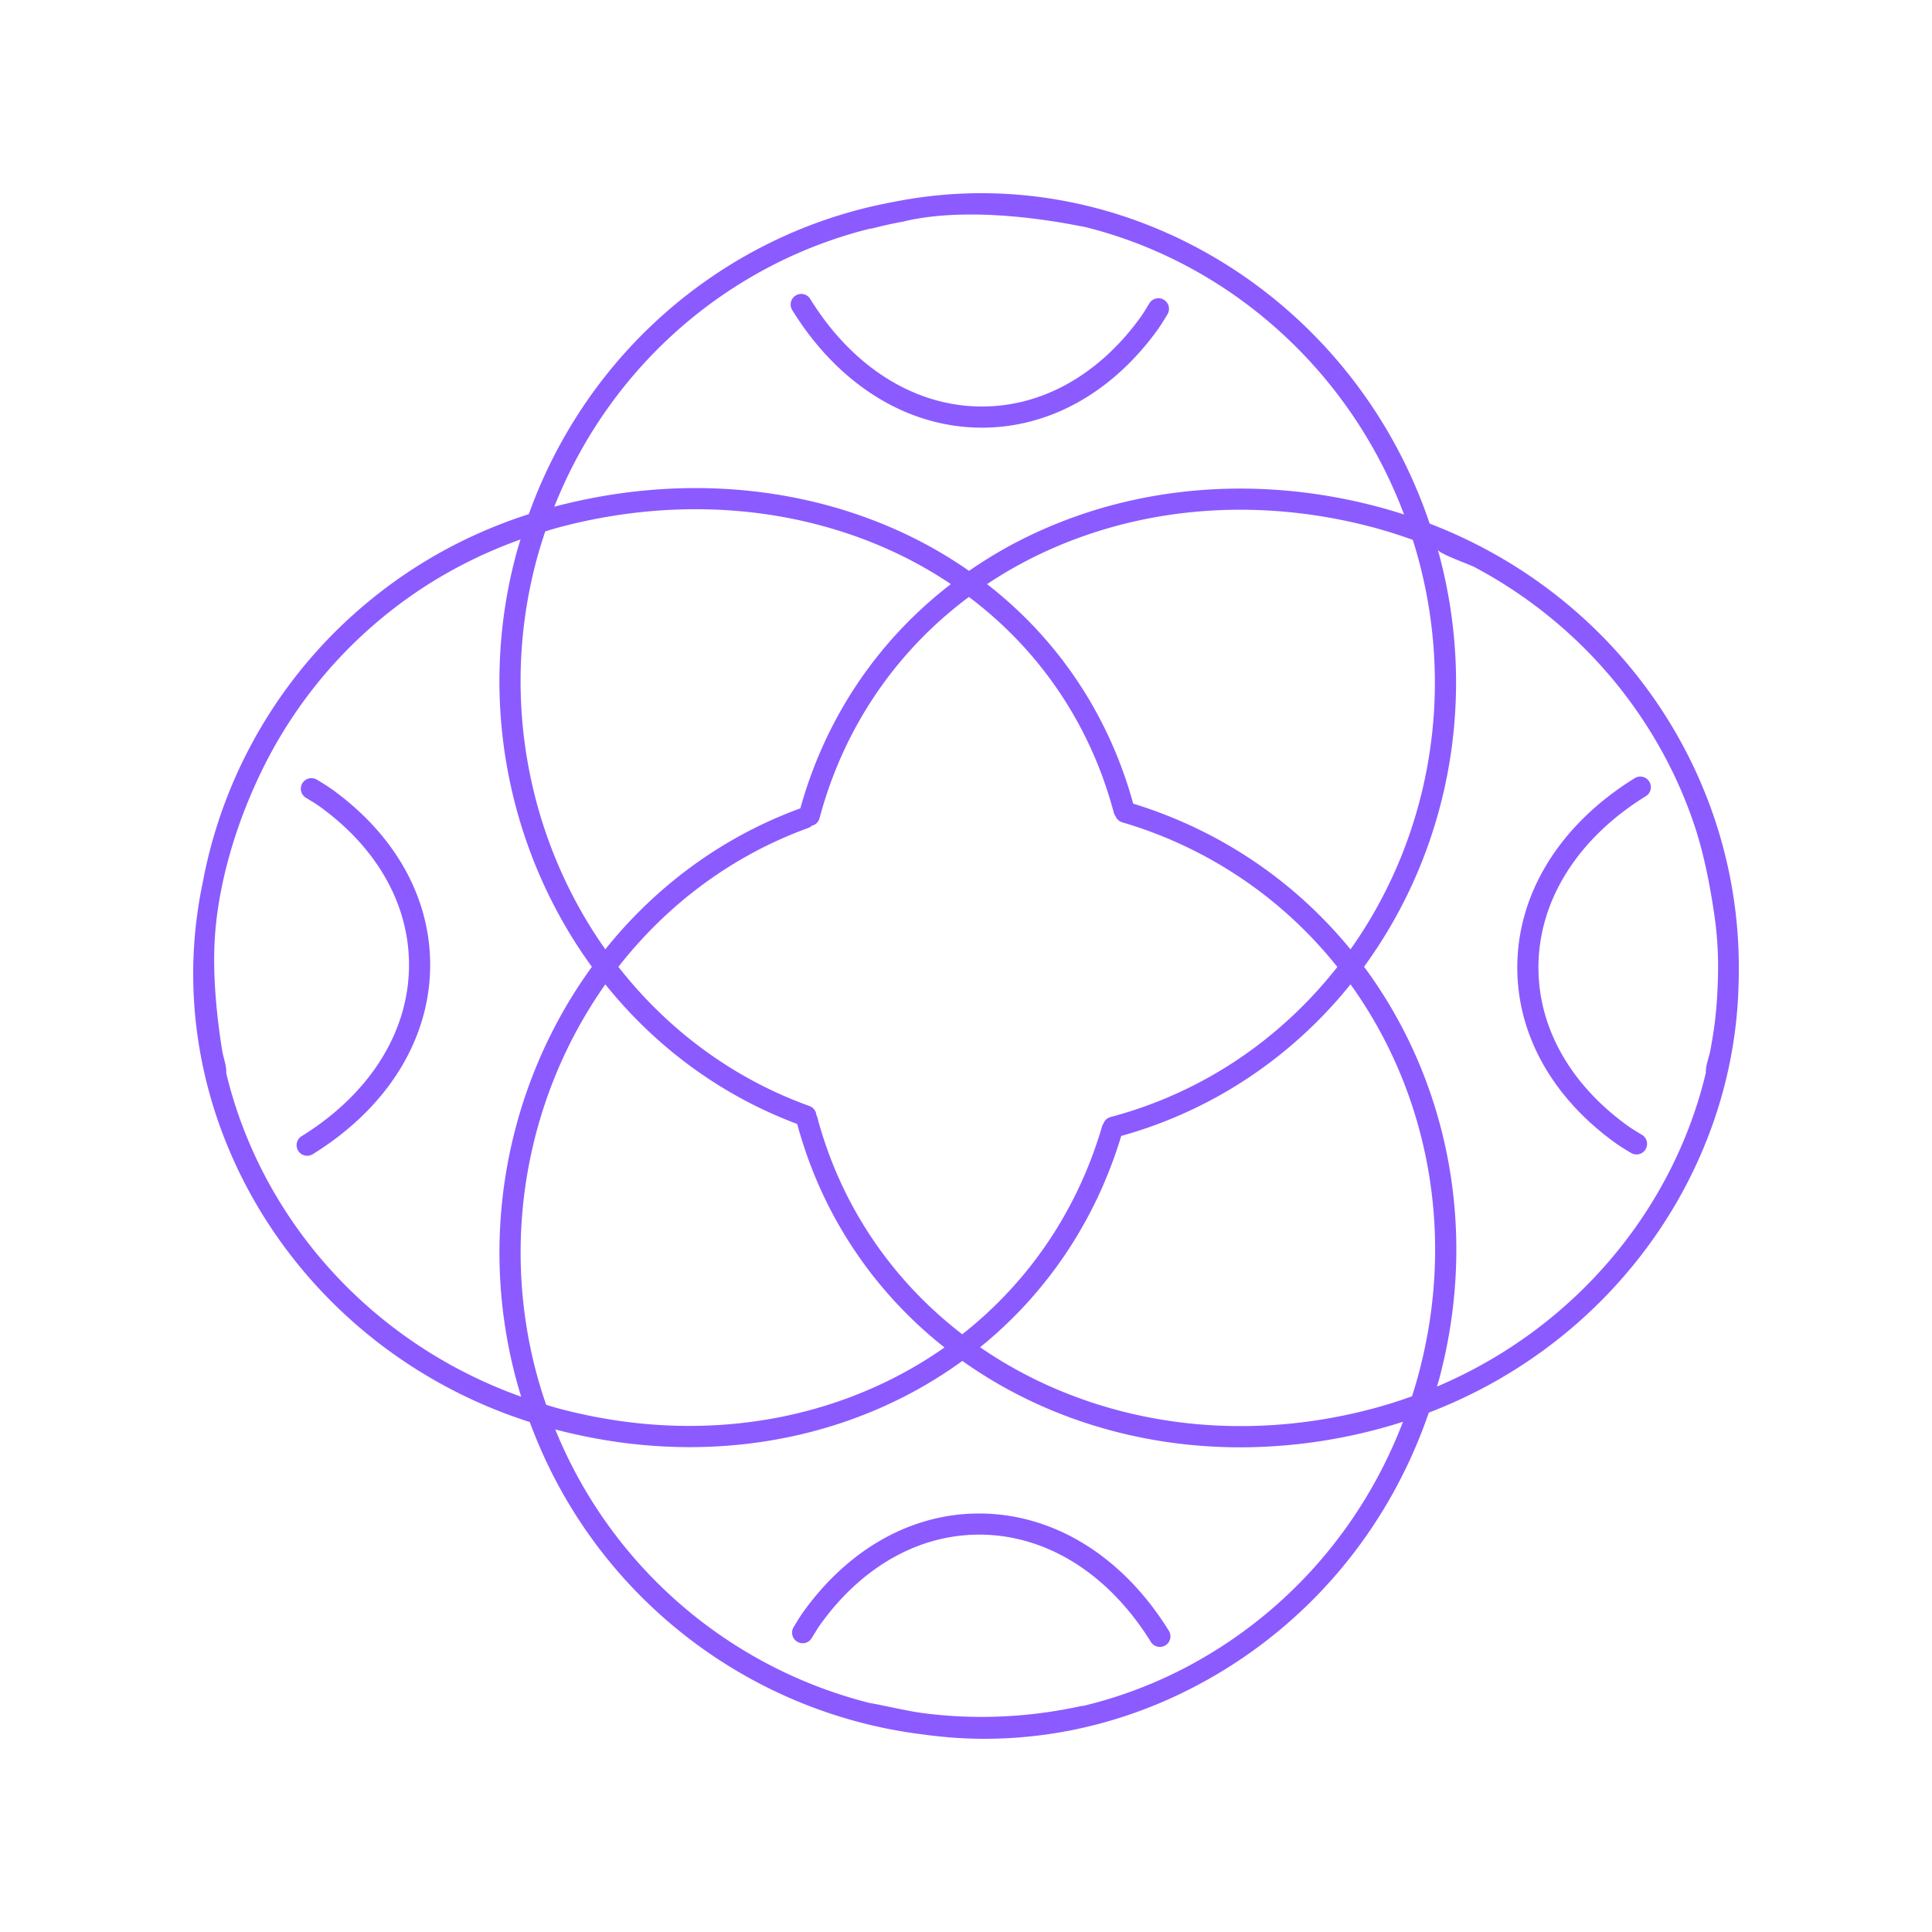 <svg xmlns="http://www.w3.org/2000/svg" viewBox="0 0 200 200" width="200" height="200">
  <path fill="#8B5BFF" d="M147.998 54.203c-7.916-23.48-31.391-37.769-54.824-33.429-.148.025-.295.055-.443.081-.276.054-.551.103-.827.162-16.714 3.276-31.05 15.207-37.162 32.208-6.109 1.961-11.67 4.988-16.56 9.021a49.464 49.464 0 0 0-17.197 29.126c-5.028 23.908 9.652 48.11 33.858 55.837 6.584 17.893 22.529 30.122 40.75 32.346 2.104.291 4.215.446 6.322.444 8.509 0 16.941-2.359 24.536-6.964 10.089-6.119 17.598-15.55 21.457-26.8 19.124-7.315 31.647-25.143 32.07-44.412.008-.209.013-.419.018-.628l.002-.493c.242-20.331-12.335-38.947-32-46.499zm-1.117 3.837c3.849 14.486.793 29.139-7.078 40.238-5.676-6.936-13.348-12.273-22.495-15.085-2.522-9.181-7.777-17.013-15.128-22.724a44.104 44.104 0 0 1 4.145-2.448c10.65-5.511 23.351-6.733 35.767-3.442 1.42.377 2.805.819 4.159 1.307.225.711.437 1.427.63 2.154zm-8.44 42.059c-5.81 7.391-13.862 12.988-23.491 15.541a1.072 1.072 0 0 0-.722.669c-.046.078-.101.15-.127.242-2.603 8.922-7.738 16.265-14.488 21.572-7.169-5.513-12.545-13.201-15.019-22.51-.015-.059-.054-.103-.078-.157a1.092 1.092 0 0 0-.72-.959c-8.012-2.882-14.74-7.974-19.78-14.41 5.014-6.41 11.7-11.489 19.655-14.377.139-.051.267-.129.375-.231a1.08 1.08 0 0 0 .788-.762c2.48-9.333 7.881-17.268 15.467-22.922 7.35 5.526 12.581 13.236 14.995 22.32.037.133.099.259.183.369.119.308.372.544.688.64a44.433 44.433 0 0 1 22.274 14.975zM90.092 23.664c.062-.005.123.005.185-.011a43.39 43.39 0 0 1 2.016-.478c.355-.07.709-.148 1.066-.209l.071-.013c8.018-1.956 18.646.558 18.801.524 14.687 3.611 27.378 14.538 33.118 29.785a52.64 52.64 0 0 0-2.694-.798c-12.942-3.432-26.204-2.15-37.338 3.615a45.97 45.97 0 0 0-5.001 3.018 45.455 45.455 0 0 0-5.58-3.327c-11.106-5.571-24.37-6.748-37.356-3.316 5.836-14.702 18.195-25.193 32.712-28.79zM55.523 58.038c.273-1.029.589-2.035.921-3.029.487-.144.969-.298 1.463-.429 12.478-3.308 25.207-2.189 35.844 3.147a43.465 43.465 0 0 1 4.681 2.741c-7.558 5.817-12.976 13.83-15.578 23.211-8.127 2.965-14.989 8.106-20.191 14.592-7.9-11.171-10.948-25.902-7.14-40.233zm-32.107 53.033c.058-.686-.296-1.595-.407-2.27a66.368 66.368 0 0 1-.678-5.569c-.173-2.239-.23-4.495-.048-6.734.484-5.997 2.565-12.359 5.306-17.69a47.42 47.42 0 0 1 11.987-14.871c4.261-3.515 9.064-6.217 14.305-8.091-.162.541-.329 1.079-.476 1.63-4.043 15.213-.687 30.86 7.869 42.611-8.552 11.757-11.908 27.406-7.869 42.599.17.64.355 1.273.548 1.901-15.71-5.597-26.959-18.529-30.537-33.516zm32.108 31.052c-3.804-14.313-.755-29.045 7.139-40.22 5.131 6.391 11.88 11.466 19.863 14.45 2.568 9.506 8.001 17.404 15.245 23.137-10.764 7.561-25.13 10.243-39.862 6.336-.463-.123-.915-.265-1.371-.4a48.602 48.602 0 0 1-1.014-3.303zm69.788 29.041a45.93 45.93 0 0 1-13.216 5.439c-.052.003-.102-.009-.155.002a48.111 48.111 0 0 1-10.331 1.129 47.163 47.163 0 0 1-5.672-.345c-.239-.033-.479-.059-.718-.095l-.307-.045c-1.459-.234-4.674-.965-4.825-.939a47.752 47.752 0 0 1-32.607-28.335c4.707 1.236 9.379 1.832 13.919 1.832 10.523 0 20.331-3.188 28.225-8.926 8.055 5.734 18.074 8.946 28.769 8.946a55.626 55.626 0 0 0 16.843-2.645c-3.842 10.035-10.775 18.433-19.925 23.982zm21.57-29.041c-.217.813-.454 1.62-.711 2.42-1.34.485-2.701.912-4.078 1.281-14.931 3.957-29.634 1.219-40.634-6.357 6.746-5.46 11.898-12.897 14.611-21.875 9.663-2.692 17.785-8.306 23.736-15.693 7.936 11.031 10.952 25.643 7.076 40.224zm30.966-41.362a52.749 52.749 0 0 1-.203 3.874c-.121 1.384-.34 2.757-.594 4.123-.127.679-.507 1.591-.46 2.285-3.362 14.124-13.533 26.434-27.838 32.497.081-.286.172-.567.249-.854 4.114-15.482.802-31.006-7.797-42.611 8.519-11.672 11.88-27.227 7.795-42.598-.053-.198-.117-.391-.172-.588.121.435 3.253 1.523 3.771 1.797a47.89 47.89 0 0 1 10.337 7.377 47.43 47.43 0 0 1 9.896 13.208 46.768 46.768 0 0 1 2.444 5.78c1.08 3.124 1.743 6.566 2.219 9.832.272 1.948.39 3.913.353 5.878z"/>
  <path fill="#8B5BFF" d="M34.894 82.097c-.802-.606-1.206-.851-2.009-1.337l-.125-.076a1.097 1.097 0 0 0-1.137 1.873l.126.076c.785.474 1.11.671 1.824 1.21 5.58 4.206 8.693 9.826 8.766 15.823.087 6.984-3.966 13.528-11.117 17.951a1.095 1.095 0 1 0 1.154 1.863c7.82-4.838 12.25-12.07 12.154-19.841-.082-6.689-3.504-12.919-9.636-17.542z"/>
  <path fill="#8B5BFF" d="M169.227 80.555c-7.82 4.838-12.25 12.07-12.156 19.843.082 6.688 3.505 12.918 9.637 17.542.803.606 1.207.851 2.011 1.337l.124.074a1.093 1.093 0 0 0 1.503-.37 1.094 1.094 0 0 0-.369-1.504h-.001l-.124-.074c-.787-.475-1.112-.672-1.826-1.21-5.58-4.207-8.692-9.826-8.766-15.822-.085-6.986 3.967-13.53 11.118-17.954a1.094 1.094 0 1 0-1.151-1.862z"/>
  <path fill="#8B5BFF" d="M101.135 156.676c-6.696.082-12.935 3.5-17.564 9.625-.607.806-.853 1.21-1.341 2.015l-.07.116a1.095 1.095 0 1 0 1.861 1.157l.013-.022.071-.117c.478-.788.676-1.115 1.217-1.83 4.212-5.573 9.838-8.682 15.841-8.755 7.021-.079 13.546 3.963 17.974 11.104.317.514.991.673 1.505.357l.003-.002c.515-.318.674-.993.355-1.507v-.001c-4.842-7.81-12.066-12.213-19.865-12.14z"/>
  <path fill="#8B5BFF" d="M101.649 44.271l.245-.001c6.698-.082 12.936-3.5 17.564-9.625.61-.807.856-1.213 1.346-2.021l.068-.113a1.097 1.097 0 0 0-1.855-1.167l-.02.033-.068.112c-.479.791-.677 1.119-1.22 1.836-4.211 5.573-9.836 8.682-15.841 8.755l-.217.001c-6.913 0-13.377-4.037-17.758-11.105a1.096 1.096 0 1 0-1.863 1.153c4.79 7.729 11.929 12.142 19.619 12.142z"/>
</svg>
